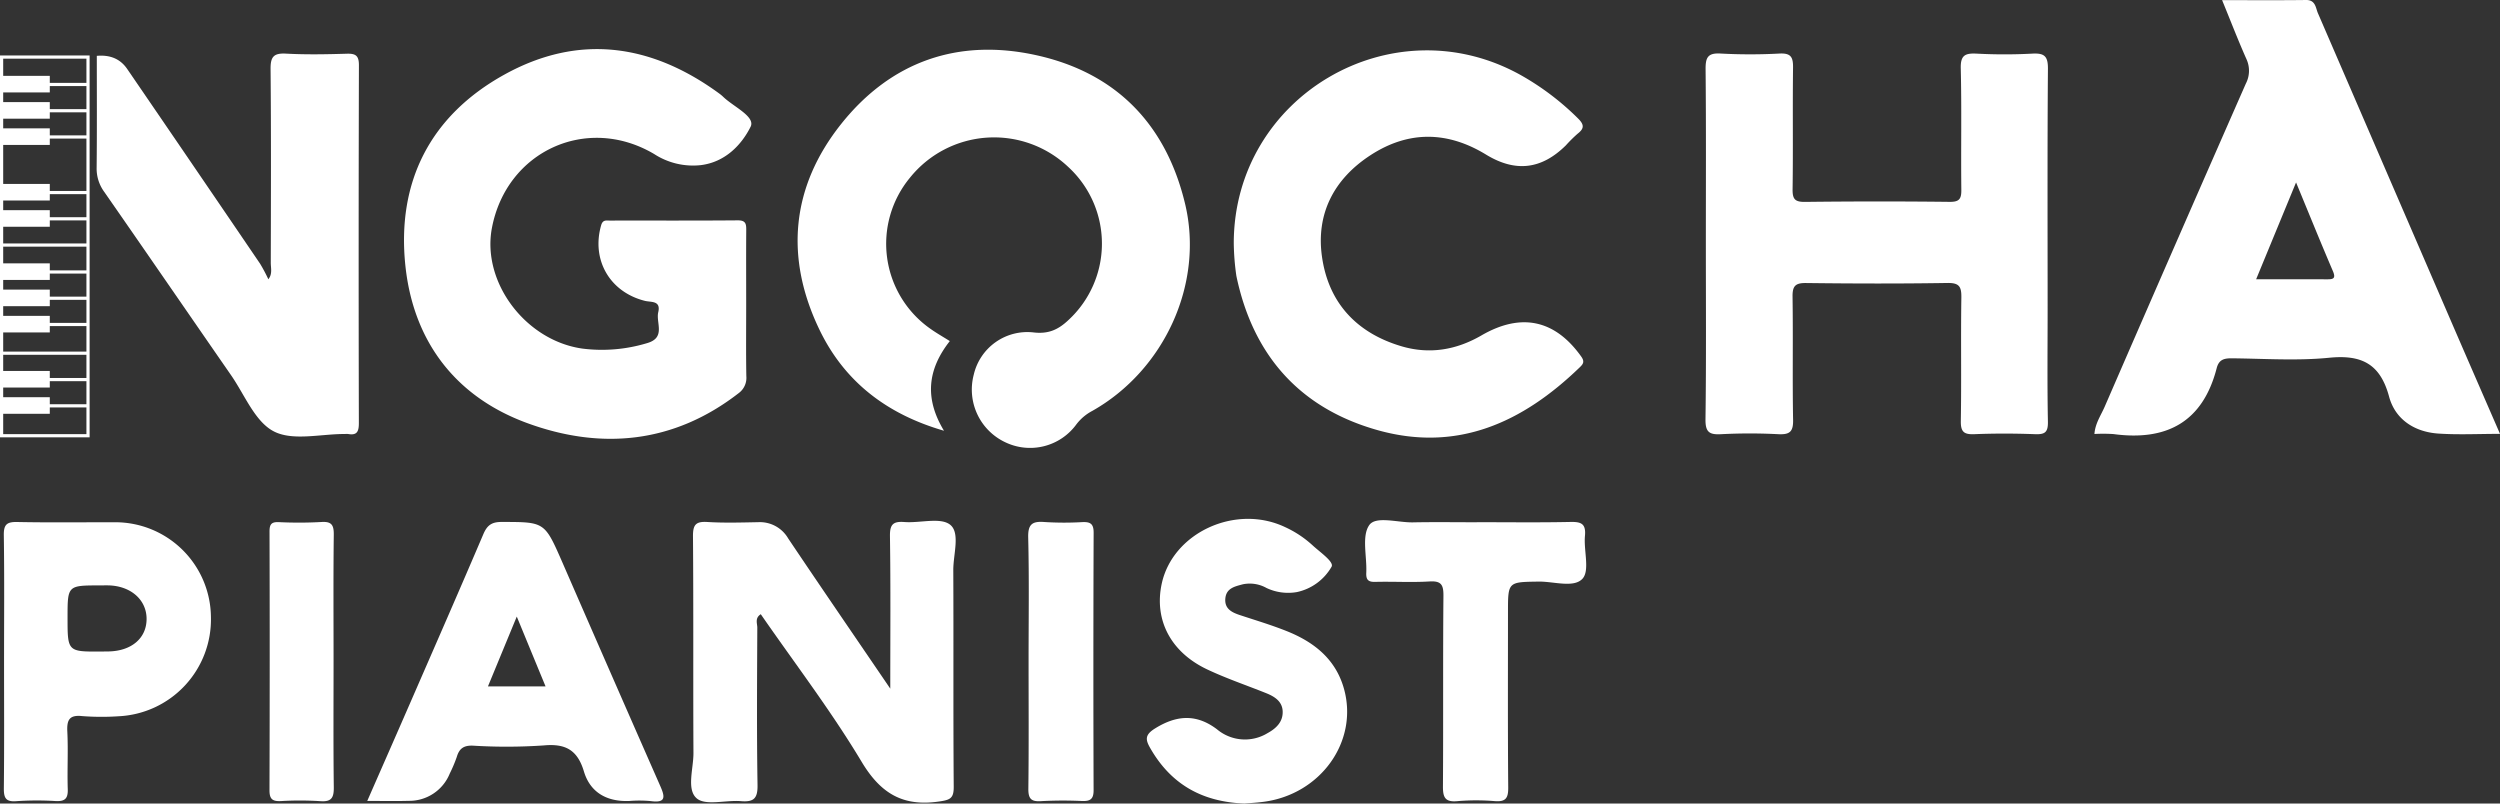 <svg xmlns="http://www.w3.org/2000/svg" width="587.075" height="188.695" viewBox="0 0 587.075 188.695"><rect x="0" y="0" width="587.075" height="188.695" fill="#333333" stroke="none"/><g transform="translate(0.894)"><path d="M694.665,96.536c-5.189,6.61-6.015,13.384-1.364,21.058-13.49-3.905-23.375-11.566-29.221-23.679-8.212-17-6.677-33.608,5.079-48.368,11.716-14.712,27.549-20.215,45.946-16.115,18.768,4.183,30.4,16.345,34.826,34.936,4.452,18.723-4.885,39-21.786,48.554a11.345,11.345,0,0,0-3.729,3.133,13.452,13.452,0,0,1-16.826,4.192,13.672,13.672,0,0,1-7.308-15.793,12.921,12.921,0,0,1,14.086-9.946c3.552.415,5.843-.728,8.159-2.912a24.431,24.431,0,0,0-.026-35.929,25.334,25.334,0,0,0-37.2,2.511,24.368,24.368,0,0,0,4.92,35.549C691.572,94.683,693.024,95.5,694.665,96.536Z" transform="translate(-472.516 -16.44)" fill="#fff"/><path d="M707.321,72.941c0-13.622.071-27.244-.062-40.862-.026-2.736.446-3.932,3.521-3.746a128.68,128.68,0,0,0,13.869,0c2.7-.132,3.177.913,3.146,3.327-.119,9.51.031,19.019-.106,28.529-.031,2.352.556,3.014,2.961,2.983q16.965-.205,33.925-.009c2.229.022,2.762-.662,2.74-2.8-.11-9.505.1-19.019-.132-28.524-.075-3.067.966-3.623,3.7-3.486a123.571,123.571,0,0,0,13.1,0c2.846-.159,3.693.609,3.667,3.57-.146,18.759-.071,37.522-.071,56.285,0,8.87-.106,17.739.066,26.6.044,2.462-.7,3-3.005,2.912-4.748-.181-9.514-.194-14.262,0-2.484.1-3.226-.565-3.182-3.129.164-9.633-.022-19.275.124-28.912.04-2.573-.45-3.517-3.288-3.468-11.05.177-22.1.15-33.153.013-2.56-.035-3.239.706-3.2,3.23.146,9.637-.049,19.279.128,28.912.053,2.754-.772,3.486-3.437,3.358a128.48,128.48,0,0,0-13.486,0c-2.837.159-3.689-.565-3.649-3.543C707.423,100.446,707.321,86.691,707.321,72.941Z" transform="translate(-307.629 -15.76)" fill="#fff"/><path d="M718.332,87.949c0,5.648-.062,11.3.035,16.949a4.439,4.439,0,0,1-1.774,3.958c-15.246,11.844-32.31,13.437-49.745,7.03-16.751-6.151-26.662-19.138-28.542-36.9-2.083-19.694,5.842-35.289,23.26-44.922,17.5-9.677,34.53-7.193,50.451,4.461a8.369,8.369,0,0,1,.887.737c2.387,2.33,7.661,4.66,6.465,7.056-2.127,4.267-5.984,8.314-11.7,9.015a16.753,16.753,0,0,1-10.952-2.612c-15.811-9.342-34.689-.666-38.1,17.391-2.4,12.726,7.895,26.406,21.234,28.3A36.535,36.535,0,0,0,695,97.149c4.554-1.271,2.087-4.775,2.683-7.29.653-2.762-1.7-2.3-3.106-2.648-8.274-2.052-12.643-9.637-10.3-17.77.384-1.328,1.2-1.09,2.017-1.09,10.017-.018,20.034.035,30.051-.053,1.88-.013,2.017.834,2,2.312C718.3,76.392,718.332,82.168,718.332,87.949Z" transform="translate(-543.999 -16.554)" fill="#fff"/><path d="M810.84,98.942q-15.211-35.194-30.422-70.384c-.538-1.249-.538-3.12-2.8-3.089-6.39.079-12.771.031-19.7.031,2.021,4.92,3.751,9.43,5.71,13.83a6.545,6.545,0,0,1-.141,5.79q-16.66,37.895-33.148,75.869c-.878,2.021-2.229,3.923-2.4,6.394a36.281,36.281,0,0,1,4.452.018c12.479,1.69,20.987-2.811,24.257-15.48.543-2.1,1.84-2.33,3.689-2.308,7.581.079,15.211.609,22.713-.132,7.621-.759,12,1.421,14.081,9.13,1.448,5.37,5.979,8.292,11.557,8.671,4.682.318,9.4.071,14.491.071C818.959,117.639,814.877,108.3,810.84,98.942Zm-28.312-7.881c-5.37-.031-10.732-.009-16.619-.009,3.129-7.59,6.121-14.84,9.377-22.743,3.01,7.281,5.763,14.081,8.654,20.833C784.707,90.942,783.948,91.061,782.527,91.061Z" transform="translate(-236.997 -25.469)" fill="#fff"/><path d="M682.136,73.431c.018-34.5,37.16-56.307,67.379-39.485a62.385,62.385,0,0,1,13.463,10.189c1.5,1.478,1.474,2.374-.11,3.6a32.9,32.9,0,0,0-2.732,2.709c-5.745,5.692-11.857,6.39-18.759,2.18-9.073-5.542-18.238-5.653-27.138.146-8.6,5.6-12.859,13.8-11.367,23.979,1.566,10.71,8.128,17.744,18.56,20.859,6.619,1.981,12.925.922,18.873-2.524,9.333-5.406,17.267-3.667,23.423,4.964.887,1.24.41,1.8-.362,2.546-13.349,12.907-28.714,20.021-47.477,14.73C697.6,112.171,686.615,99.7,682.745,81.1A58.869,58.869,0,0,1,682.136,73.431Z" transform="translate(-393.305 -16.321)" fill="#fff"/><path d="M621.663,28.861c3.08-.269,5.481.666,7.135,3.08Q644.446,54.79,660.023,77.7a38.659,38.659,0,0,1,1.92,3.623c1-1.222.573-2.626.573-3.87.035-15.158.093-30.316-.048-45.474-.027-2.855.679-3.8,3.623-3.641,4.739.26,9.505.163,14.253.022,2.1-.062,2.877.432,2.868,2.723Q683.1,73.086,683.2,115.1c0,1.924-.393,2.939-2.5,2.564a4.458,4.458,0,0,0-.768,0c-5.648-.035-12.206,1.695-16.689-.609-4.448-2.286-6.858-8.6-10.061-13.212-9.933-14.328-19.8-28.709-29.76-43.02a9.246,9.246,0,0,1-1.8-5.688C621.716,46.4,621.663,37.669,621.663,28.861Z" transform="translate(-599.823 -15.746)" fill="#fff"/><path d="M700.034,92.6c0-12.263.1-24.032-.075-35.792-.04-2.745.706-3.539,3.385-3.336,3.689.287,8.543-1.183,10.789.666,2.352,1.937.679,6.972.7,10.639.079,16.958-.031,33.921.1,50.879.022,2.723-.856,3.071-3.4,3.442-8.481,1.244-13.732-1.818-18.229-9.324-7.158-11.945-15.67-23.074-23.679-34.654-1.443.918-.812,2.18-.816,3.155-.053,12.334-.146,24.667.053,37,.053,3.155-.94,3.989-3.892,3.746-3.557-.3-8.327,1.139-10.405-.671-2.418-2.1-.728-6.99-.75-10.657-.093-16.958.026-33.917-.111-50.875-.022-2.718.667-3.521,3.38-3.354,3.967.247,7.961.119,11.941.044a7.684,7.684,0,0,1,7.03,3.808C683.874,68.966,691.822,80.536,700.034,92.6Z" transform="translate(-491.864 69.115)" fill="#fff"/><path d="M704.815,115.218Q693.224,88.874,681.736,62.5c-4.091-9.342-4.108-9.24-14.191-9.254-2.308,0-3.367.79-4.25,2.842-5.617,13.172-11.372,26.3-17.091,39.428-3.3,7.581-6.637,15.153-10.18,23.242,3.8,0,6.761.071,9.713-.022a10.245,10.245,0,0,0,9.66-6.407,32.656,32.656,0,0,0,1.642-3.879c.587-1.99,1.619-2.762,3.83-2.67a128.938,128.938,0,0,0,16.57-.053c5.105-.481,7.938,1.033,9.457,6.09,1.5,5.022,5.472,7.171,10.71,6.95a28.654,28.654,0,0,1,5,.031C706.275,119.309,705.914,117.7,704.815,115.218ZM664.367,91.866c2.259-5.467,4.417-10.7,6.769-16.4,2.308,5.609,4.439,10.78,6.76,16.4Z" transform="translate(-550.675 69.324)" fill="#fff"/><path d="M642.971,53.308c-7.7-.009-15.409.1-23.11-.057-2.489-.053-3.217.587-3.177,3.137.15,9.889.057,19.782.057,29.671s.062,19.769-.049,29.658c-.018,2.233.362,3.292,2.912,3.093a70.879,70.879,0,0,1,9.236-.031c2.18.119,2.943-.569,2.859-2.8-.146-4.488.124-8.989-.1-13.481-.141-2.749.45-4,3.508-3.667a59.643,59.643,0,0,0,8.472.04A22.784,22.784,0,0,0,665.322,75.53,22.466,22.466,0,0,0,642.971,53.308ZM641.162,83.65c-.507.009-1.019.009-1.527.018-7.982.053-7.982.053-7.982-7.978,0-7.55,0-7.55,7.612-7.55.64,0,1.28-.022,1.919-.009,5.291.1,9.029,3.367,9.029,7.877C650.213,80.561,646.625,83.588,641.162,83.65Z" transform="translate(-616.683 69.332)" fill="#fff"/><path d="M700.437,119.931c-10.149-.384-17.382-4.678-22.17-13.084-1.112-1.955-1.2-3.067,1.134-4.527,5.061-3.16,9.721-3.5,14.58.177a10.2,10.2,0,0,0,11.875.9c2.03-1.112,3.623-2.639,3.552-5.075-.066-2.365-1.884-3.508-3.87-4.307-4.629-1.858-9.377-3.46-13.878-5.591C683.1,84.368,679.212,76.814,680.986,68.4c2.542-12.051,17.338-18.9,28.988-13.384a24.831,24.831,0,0,1,6.4,4.227c1.739,1.628,5.207,3.963,4.505,5.1a12.367,12.367,0,0,1-8.133,5.931,11.883,11.883,0,0,1-7.135-.962,8.038,8.038,0,0,0-5.542-.869c-1.911.512-3.905.913-4.126,3.332s1.509,3.274,3.455,3.914c3.632,1.2,7.308,2.3,10.86,3.711,6.46,2.559,11.614,6.588,13.56,13.635,3.406,12.329-5.5,24.756-18.922,26.494C703.244,119.746,701.58,119.829,700.437,119.931Z" transform="translate(-409.091 68.764)" fill="#fff"/><path d="M715.371,53.629c7.316,0,14.633.1,21.945-.057,2.533-.053,3.711.375,3.442,3.27-.322,3.429,1.174,8.106-.565,10.043-2.026,2.251-6.765.64-10.322.693-7.184.106-7.188.031-7.188,7.135,0,13.733-.062,27.465.057,41.2.022,2.48-.552,3.424-3.16,3.217a51.916,51.916,0,0,0-8.843.013c-2.895.26-3.345-.984-3.327-3.521.1-14.884-.018-29.773.115-44.657.022-2.595-.468-3.592-3.279-3.42-4.219.26-8.468-.009-12.7.1-1.7.049-2.22-.5-2.14-2.171.181-3.817-1.121-8.574.706-11.169,1.549-2.2,6.694-.565,10.246-.635,5-.1,10.008-.026,15.012-.026Z" transform="translate(-369.456 68.998)" fill="#fff"/><path d="M671.288,85.806c0-9.624.15-19.253-.088-28.873-.08-3.164.962-3.883,3.834-3.654a73.139,73.139,0,0,0,8.852.022c1.9-.084,2.688.371,2.679,2.5q-.113,30.223-.009,60.442c.009,2.131-.8,2.612-2.7,2.551a94.519,94.519,0,0,0-9.62.031c-2.414.168-3.031-.627-3-2.992C671.359,105.827,671.288,95.818,671.288,85.806Z" transform="translate(-430.641 69.308)" fill="#fff"/><path d="M645.865,85.906c0,9.876-.071,19.756.053,29.627.031,2.445-.512,3.486-3.168,3.283a74.941,74.941,0,0,0-9.232-.022c-1.933.088-2.7-.393-2.7-2.515q.1-30.4.009-60.79c0-1.633.4-2.268,2.136-2.2a96.886,96.886,0,0,0,10-.026c2.445-.168,2.983.693,2.952,3.018C645.794,66.154,645.865,76.03,645.865,85.906Z" transform="translate(-568.428 69.322)" fill="#fff"/></g><g transform="translate(0 13.027)"><path d="M637.524,118.093H616.48V28.421h21.045Zm-20.294-.75h19.544V29.171H617.23Z" transform="translate(-616.48 -28.421)" fill="#fff"/><g transform="translate(0.375 6.435)"><rect width="20.295" height="0.75" fill="#fff"/></g><g transform="translate(0.375 4.785)"><rect width="11.317" height="3.893" fill="#fff"/></g><g transform="translate(0.375 12.6)"><rect width="20.295" height="0.75" fill="#fff"/></g><g transform="translate(0.375 10.95)"><rect width="11.317" height="3.893" fill="#fff"/></g><g transform="translate(0.375 18.764)"><rect width="20.295" height="0.75" fill="#fff"/></g><g transform="translate(0.375 17.114)"><rect width="11.317" height="3.893" fill="#fff"/></g><g transform="translate(0.375 50.467)"><rect width="20.295" height="0.75" fill="#fff"/></g><g transform="translate(0.375 48.817)"><rect width="11.317" height="3.893" fill="#fff"/></g><g transform="translate(0.375 56.632)"><rect width="20.295" height="0.75" fill="#fff"/></g><g transform="translate(0.375 54.982)"><rect width="11.317" height="3.893" fill="#fff"/></g><g transform="translate(0.375 62.797)"><rect width="20.295" height="0.75" fill="#fff"/></g><g transform="translate(0.375 69.539)"><rect width="20.295" height="0.75" fill="#fff"/></g><g transform="translate(0.375 61.147)"><rect width="11.317" height="3.893" fill="#fff"/></g><g transform="translate(0.375 31.815)"><rect width="20.295" height="0.75" fill="#fff"/></g><g transform="translate(0.375 30.165)"><rect width="11.317" height="3.893" fill="#fff"/></g><g transform="translate(0.375 37.98)"><rect width="20.295" height="0.75" fill="#fff"/></g><g transform="translate(0.375 36.329)"><rect width="11.317" height="3.893" fill="#fff"/></g><g transform="translate(0.375 75.735)"><rect width="20.295" height="0.75" fill="#fff"/></g><g transform="translate(0.375 74.085)"><rect width="11.317" height="3.893" fill="#fff"/></g><g transform="translate(0.375 81.9)"><rect width="20.295" height="0.75" fill="#fff"/></g><g transform="translate(0.375 80.25)"><rect width="11.317" height="3.893" fill="#fff"/></g><g transform="translate(0.375 44.144)"><rect width="20.295" height="0.75" fill="#fff"/></g></g></svg>